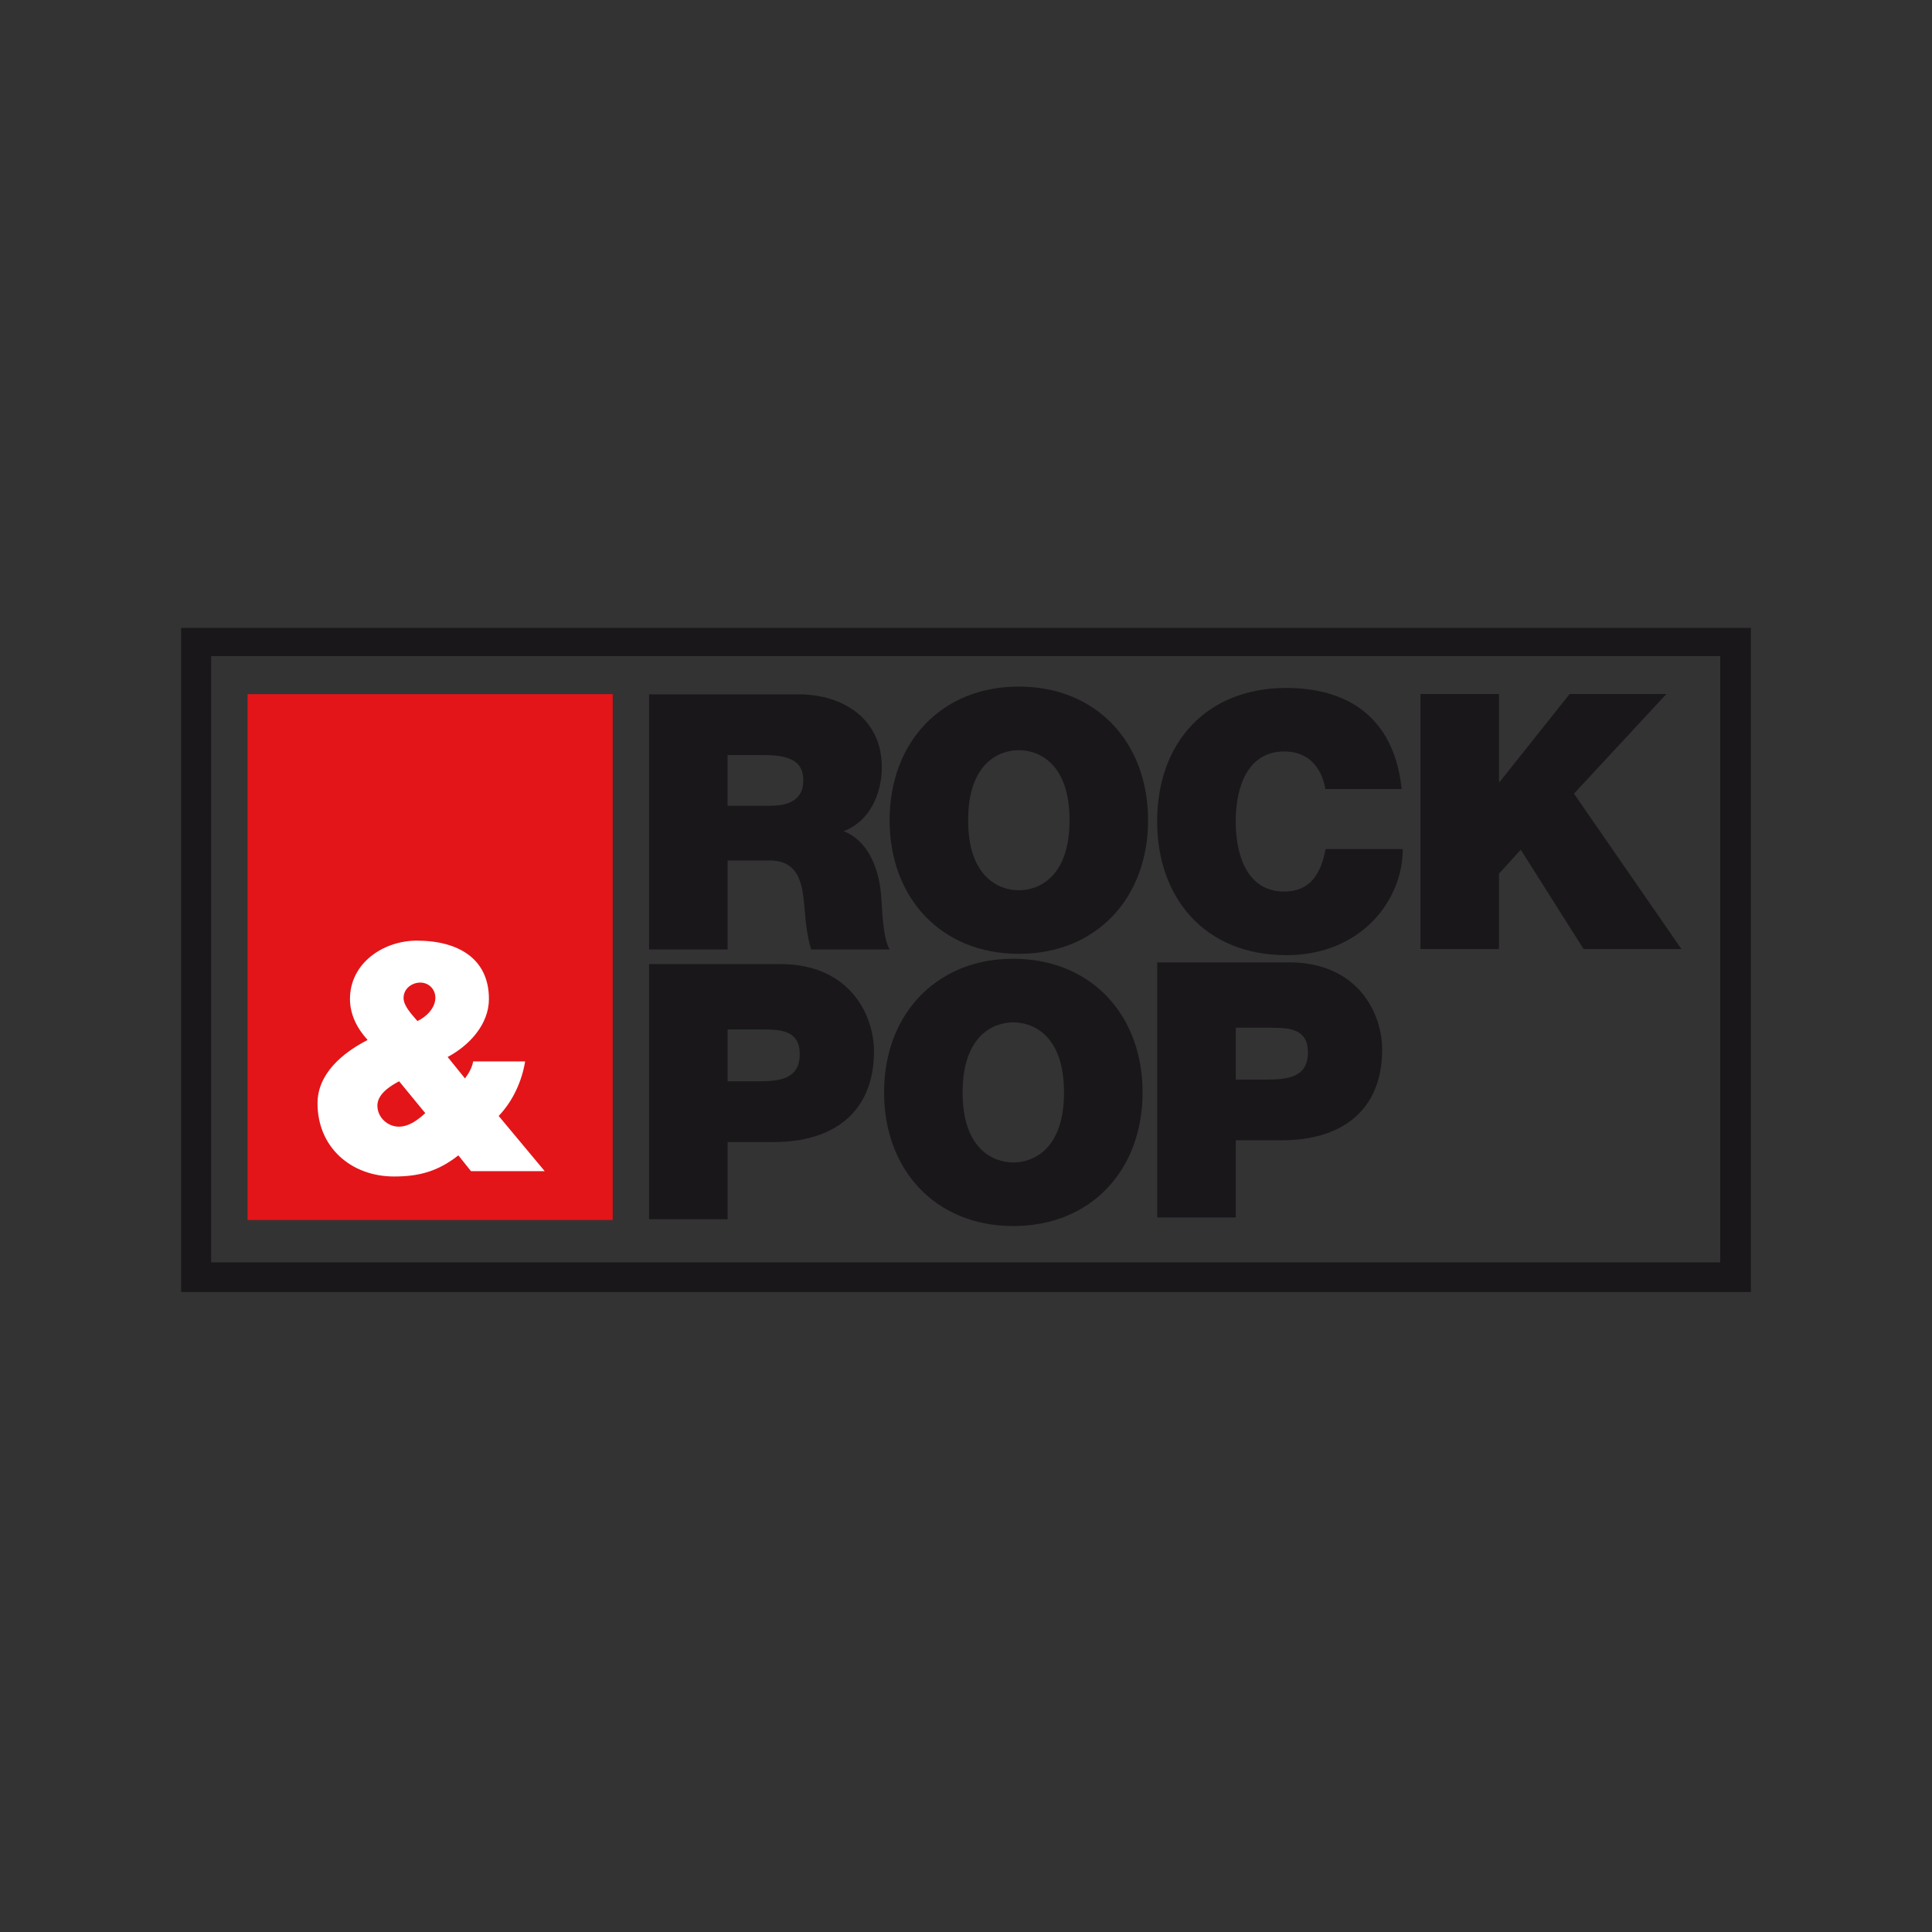 <?xml version="1.0" encoding="UTF-8"?>
<svg width="160px" height="160px" viewBox="0 0 160 160" version="1.1" xmlns="http://www.w3.org/2000/svg" xmlns:xlink="http://www.w3.org/1999/xlink">
    <rect x="0" y="0" width="160" height="160" fill="#333333" stroke="none"/>
    <title>RockPop</title>
    <g id="RockPop" stroke="none" stroke-width="1" fill="none" fill-rule="evenodd">
        <g transform="translate(15, 52)" fill-rule="nonzero">
            <path d="M0,0 L0,55 L130,55 L130,0 L0,0 Z M127.462,52.543 L2.484,52.543 L2.484,2.336 L127.462,2.336 L127.462,52.543 Z" id="Shape" fill="#1A171B"></path>
            <path d="M38.752,5.502 L51.141,5.502 C54.836,5.502 58.029,7.544 58.029,11.538 C58.029,13.727 57.023,16.036 54.866,16.834 C56.64,17.515 57.733,19.469 57.97,22.102 C58.059,23.138 58.088,25.653 58.68,26.63 L52.176,26.63 C51.851,25.564 51.732,24.47 51.644,23.375 C51.466,21.363 51.289,19.261 48.717,19.261 L45.258,19.261 L45.258,26.63 L38.753,26.63 L38.753,5.502 L38.752,5.502 Z M45.256,14.734 L48.656,14.734 C49.868,14.734 51.524,14.526 51.524,12.633 C51.524,11.3 50.785,10.531 48.301,10.531 L45.256,10.531 L45.256,14.734 L45.256,14.734 Z" id="Shape" fill="#1A171B"></path>
            <path d="M94.757,13.342 C94.639,12.573 94.047,10.235 91.356,10.235 C88.311,10.235 87.336,13.194 87.336,16.035 C87.336,18.876 88.31,21.835 91.356,21.835 C93.544,21.835 94.402,20.296 94.785,18.314 L101.172,18.314 C101.172,22.575 97.713,27.103 91.533,27.103 C84.703,27.103 80.83,22.279 80.83,16.036 C80.83,9.378 85.028,4.969 91.533,4.969 C97.328,4.998 100.521,8.046 101.083,13.343 L94.756,13.343 L94.757,13.342 Z" id="Path" fill="#1A171B"></path>
            <polygon id="Path" fill="#1A171B" points="102.635 5.47 109.141 5.47 109.141 12.75 109.199 12.75 114.995 5.47 123.008 5.47 115.35 13.726 124.25 26.598 116.148 26.598 110.944 18.372 109.141 20.355 109.141 26.598 102.635 26.598"></polygon>
            <path d="M69.376,4.859 C75.792,4.859 80.079,9.475 80.079,15.927 C80.079,22.378 75.792,26.994 69.376,26.994 C62.959,26.994 58.673,22.377 58.673,15.927 C58.673,9.476 62.96,4.859 69.376,4.859 L69.376,4.859 Z M69.376,21.727 C71.032,21.727 73.574,20.632 73.574,15.927 C73.574,11.222 71.031,10.126 69.376,10.126 C67.721,10.126 65.177,11.221 65.177,15.927 C65.177,20.632 67.72,21.727 69.376,21.727 Z" id="Shape" fill="#1A171B"></path>
            <g id="Group" transform="translate(38.753, 27.403)" fill="#1A171B">
                <path d="M36.245,1.719 C34.574,0.62 32.512,0 30.165,0 C27.817,0 25.847,0.593 24.196,1.649 C21.232,3.542 19.462,6.925 19.462,11.067 C19.462,17.518 23.749,22.134 30.166,22.134 C36.582,22.134 40.87,17.518 40.87,11.067 C40.87,6.977 39.143,3.626 36.246,1.72 L36.245,1.719 Z M30.165,16.866 C28.509,16.866 25.967,15.77 25.967,11.066 C25.967,6.362 28.509,5.266 30.165,5.266 C31.821,5.266 34.364,6.361 34.364,11.066 C34.364,15.771 31.821,16.866 30.165,16.866 Z" id="Shape"></path>
                <path d="M15.412,1.627 C14.267,0.902 12.779,0.44 10.88,0.44 L0,0.44 L0,21.567 L6.505,21.567 L6.505,15.175 L10.348,15.175 C15.197,15.175 18.627,12.78 18.627,7.659 C18.627,5.64 17.725,3.092 15.412,1.627 L15.412,1.627 Z M9.018,10.145 L6.505,10.145 L6.505,5.853 L9.403,5.853 C10.999,5.853 12.477,5.972 12.477,7.896 C12.477,10.026 10.703,10.145 9.019,10.145 L9.018,10.145 Z" id="Shape"></path>
                <path d="M58.345,2.118 C57.124,1.035 55.374,0.292 52.966,0.292 L42.085,0.292 L42.085,21.421 L48.59,21.421 L48.59,15.029 L52.433,15.029 C57.282,15.029 60.712,12.632 60.712,7.513 C60.712,5.762 60.034,3.614 58.345,2.117 L58.345,2.118 Z M51.102,9.999 L48.59,9.999 L48.59,5.709 L51.488,5.709 C53.084,5.709 54.563,5.827 54.563,7.751 C54.563,9.88 52.788,10 51.103,10 L51.102,9.999 Z" id="Shape"></path>
            </g>
            <rect id="Rectangle" fill="#E31519" x="5.502" y="5.483" width="30.242" height="43.553"></rect>
            <path d="M22.96,43.682 C21.264,45.013 19.698,45.432 17.637,45.432 C14.062,45.432 11.296,43.003 11.296,39.374 C11.296,36.892 13.41,35.17 15.446,34.125 C14.584,33.185 13.983,32.036 13.983,30.731 C13.983,27.754 16.749,25.9 19.514,25.9 C22.985,25.9 25.491,27.415 25.491,30.731 C25.491,32.846 23.846,34.596 22.072,35.535 L23.508,37.311 C23.846,36.867 24.108,36.371 24.185,35.901 L28.49,35.901 C28.23,37.494 27.499,39.166 26.298,40.418 L30.108,44.988 L24.003,44.988 L22.959,43.682 L22.96,43.682 Z M18.055,37.546 C17.299,37.938 16.254,38.617 16.254,39.556 C16.254,40.575 17.141,41.306 18.029,41.306 C18.863,41.306 19.595,40.758 20.219,40.184 L18.054,37.546 L18.055,37.546 Z M19.569,32.558 C20.299,32.218 21.055,31.487 21.055,30.626 C21.055,29.947 20.535,29.373 19.804,29.373 C19.151,29.373 18.421,29.842 18.421,30.651 C18.421,31.305 19.099,32.009 19.569,32.558 L19.569,32.558 Z" id="Shape" fill="#FFFFFF"></path>
        </g>
    </g>
</svg>